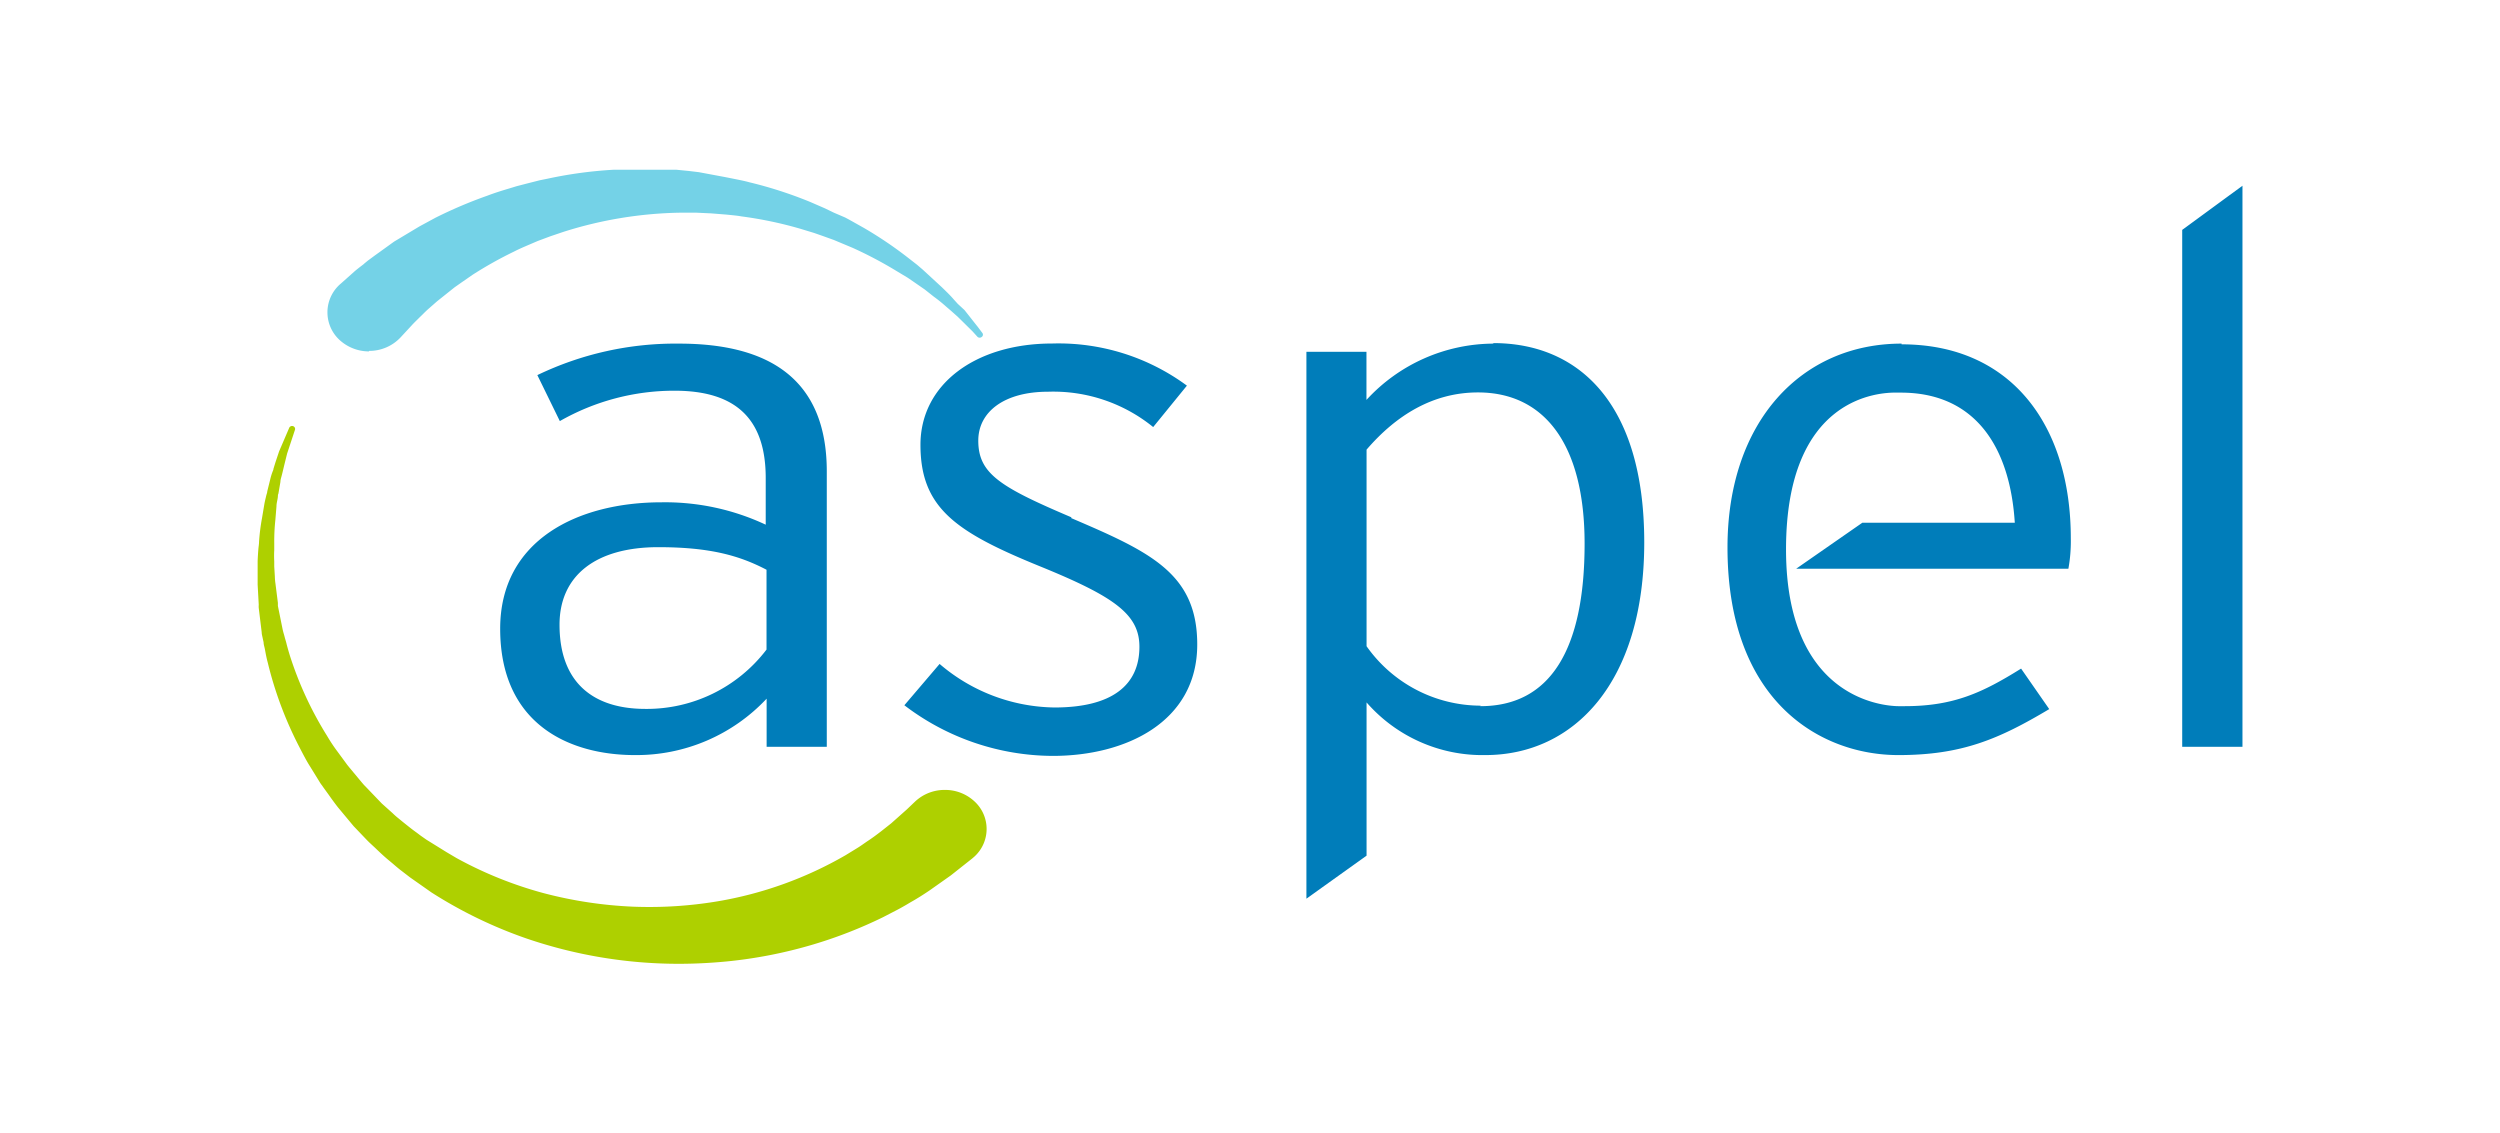 <svg id="Capa_1" data-name="Capa 1" xmlns="http://www.w3.org/2000/svg" width="246.86" height="111.86" viewBox="0 0 246.86 111.86"><defs><style>.cls-1{fill:#74d2e7;}.cls-2{fill:#aed000;}.cls-3{fill:#007dba;}</style></defs><title>logo_aspel</title><path class="cls-1" d="M36.44,34.65a4.24,4.24,0,0,0,3.11-1.33l1.11-1.2c.2-.22.39-.4.59-.6l.16-.16.32-.31c.18-.18.38-.38.61-.58l.82-.72,1.73-1.38.67-.47,1.11-.77a38.75,38.75,0,0,1,4.07-2.28c.52-.27,1.07-.5,1.65-.75l.7-.3.75-.28.51-.19,1.3-.44A40.2,40.2,0,0,1,67.21,21h1.53l1.49.07,1.5.12c.46.05,1,.09,1.5.18A39,39,0,0,1,79,22.58l1.38.42.83.29,1.14.41.38.16,1.48.62a40.15,40.15,0,0,1,4.38,2.32l1,.6.56.38,1.17.81.87.69a15.39,15.39,0,0,1,1.24,1l.41.35.71.63.56.55.92.91.5.55a.32.32,0,0,0,.41,0,.27.27,0,0,0,.07-.38l-.45-.6c-.2-.25-.46-.58-.79-1l-.53-.67L94.57,30l-.39-.43c-.34-.4-.75-.79-1.17-1.2l-1.9-1.75-.55-.47-.91-.71a39.4,39.4,0,0,0-4.32-2.92l-1.46-.82-.41-.22L82.34,21l-.89-.43L80,19.94A41.13,41.13,0,0,0,74,18c-.54-.15-1.09-.25-1.62-.36l-.81-.16L69,17l-1-.12-1.22-.12h-.13l-1,0-.56,0c-.31,0-.63,0-.94,0H62.29l-1.12,0-.56,0a42.22,42.22,0,0,0-6.52.88l-.79.16L52,18.13l-1,.26-.75.23c-.71.21-1.44.44-2.12.7A44.51,44.51,0,0,0,43,21.5l-1.57.85-2.52,1.51L37.33,25c-.34.24-.67.49-1,.73L36,26l-.11.1c-.38.29-.72.55-.94.75L33.66,28a3,3,0,0,0-.32.3,3.71,3.71,0,0,0,.4,5.45,4.29,4.29,0,0,0,2.7.95"/><path class="cls-2" d="M93.3,78a4.25,4.25,0,0,0-2.92,1.13l-.84.8L88,81.3l-1,.79c-.43.33-.88.67-1.39,1l-.36.25c-.21.15-.42.29-.65.43l-1.11.68A37.81,37.81,0,0,1,70.86,89a40.83,40.83,0,0,1-8.32.53,41.69,41.69,0,0,1-8.87-1.34,38.89,38.89,0,0,1-8.57-3.45l-1-.59-2-1.24-.57-.4-.37-.28c-.47-.33-.92-.7-1.36-1.05l-.45-.37a7.31,7.31,0,0,1-.59-.52l-1.06-.95-1.65-1.72c-.12-.11-.2-.22-.3-.33l-1.24-1.49-.21-.26-1-1.36a15.7,15.7,0,0,1-.94-1.41l-.24-.39a35.18,35.18,0,0,1-3.45-7.5c-.13-.4-.24-.8-.35-1.2-.05-.23-.12-.45-.18-.66l-.09-.34q-.09-.29-.15-.57l-.46-2.28c0-.1,0-.2,0-.3l-.24-1.9a5.51,5.51,0,0,1-.06-.7l-.06-1,0-.5a10.19,10.19,0,0,1,0-1.1v-.75a20,20,0,0,1,.11-2.24L27.3,50c0-.28.08-.55.12-.81s0-.3.07-.44l.2-1.17c0-.23.09-.45.14-.67l.09-.36.16-.67.27-1.09.78-2.36a.29.29,0,0,0-.19-.35.31.31,0,0,0-.38.16l-1,2.33-.36,1.08L27,46.3c0,.11-.07.22-.11.34a5.79,5.79,0,0,0-.21.71l-.29,1.17c0,.14-.07.28-.1.42s-.14.56-.19.86l-.23,1.37a20.41,20.41,0,0,0-.29,2.32c0,.25-.05.5-.07.75s-.06.81-.07,1.2c0,.16,0,.33,0,.49l0,1c0,.27,0,.54,0,.8l.11,2a1.67,1.67,0,0,0,0,.31l.29,2.39c0,.21.07.42.11.64l.08.36c0,.23.09.46.13.69.08.44.16.88.28,1.31a37,37,0,0,0,3.07,8.24l.2.39c.29.55.58,1.12.93,1.66l.93,1.51a2.75,2.75,0,0,0,.23.33l.13.19.5.69c.31.44.62.87.95,1.29l1.54,1.85h0l0,0,0,0,1.07,1.12c.2.21.41.43.62.62l.43.4c.46.44.94.9,1.45,1.31l.31.26c.22.19.44.38.68.57l1,.77,2.12,1.49a44.36,44.36,0,0,0,9.36,4.54A46.47,46.47,0,0,0,67,95.17c1.57,0,3.16-.08,4.73-.23a45.45,45.45,0,0,0,8.57-1.68,44.66,44.66,0,0,0,6.89-2.69l1.41-.73c.31-.16.6-.33.88-.49l.42-.25c.7-.39,1.33-.8,1.88-1.17l2.11-1.49L96,84.77l.22-.19a3.69,3.69,0,0,0,0-5.45A4.24,4.24,0,0,0,93.3,78"/><path class="cls-3" d="M81.64,73.74V46.55c0-9.06-5.63-12.62-14.58-12.62a31.44,31.44,0,0,0-14,3.11l2.22,4.54a22.81,22.81,0,0,1,11.33-3c6.1,0,9,2.83,9,8.62v4.61A23.38,23.38,0,0,0,65.31,49.6c-8.23,0-15.92,3.71-15.92,12.48,0,9.43,6.82,12.48,13.31,12.48a17.63,17.63,0,0,0,13-5.57v4.75ZM63.73,70c-5.07,0-8.48-2.52-8.48-8.31,0-4.91,3.65-7.66,9.75-7.66,5.07,0,8,.82,10.69,2.23v7.88a14.86,14.86,0,0,1-12,5.86"/><path class="cls-3" d="M105.79,51.08c-7.05-3-9.19-4.31-9.19-7.57,0-2.83,2.54-4.83,6.89-4.83a15.65,15.65,0,0,1,10.38,3.49l3.33-4.09a21.37,21.37,0,0,0-13.31-4.16c-7.53,0-13,4-13,10,0,6.24,3.48,8.61,11.8,12,7.37,3,9.82,4.75,9.82,7.94,0,3.79-2.69,6-8.39,6a17.78,17.78,0,0,1-11.34-4.3l-3.48,4.08a24.28,24.28,0,0,0,14.66,5c7.21,0,14.26-3.35,14.26-11,0-7-4.6-9.13-12.44-12.48"/><path class="cls-3" d="M147.45,33.93a17.1,17.1,0,0,0-12.52,5.56V34.74H129v54l5.94-4.25V69.36a15.19,15.19,0,0,0,11.73,5.2c8.72,0,15.69-7.14,15.69-21s-6.58-19.68-14.9-19.68m-1.26,35.8a13.82,13.82,0,0,1-11.26-5.87V44.4c2.94-3.42,6.58-5.65,11-5.65,6.57,0,10.53,5.13,10.53,14.93,0,10.48-3.4,16.05-10.29,16.05"/><polygon class="cls-3" points="215.48 22.7 215.48 73.74 221.43 73.74 221.43 18.34 215.48 22.7"/><path class="cls-3" d="M187.77,33.93c-9.91,0-17.19,7.72-17.19,20.12,0,15.31,9.26,20.51,16.87,20.51,6.25,0,9.9-1.56,14.9-4.54l-2.78-4c-3.8,2.37-6.65,3.71-11.48,3.71l-.46,0h0s-11.27.49-11.27-15.48c0-15.09,9.19-15.53,11-15.48h.34c7.28,0,10.77,5.28,11.25,12.85H183.89l-6.53,4.54h26.88a15.17,15.17,0,0,0,.24-3c0-11.14-5.86-19.16-16.71-19.16"/></svg>